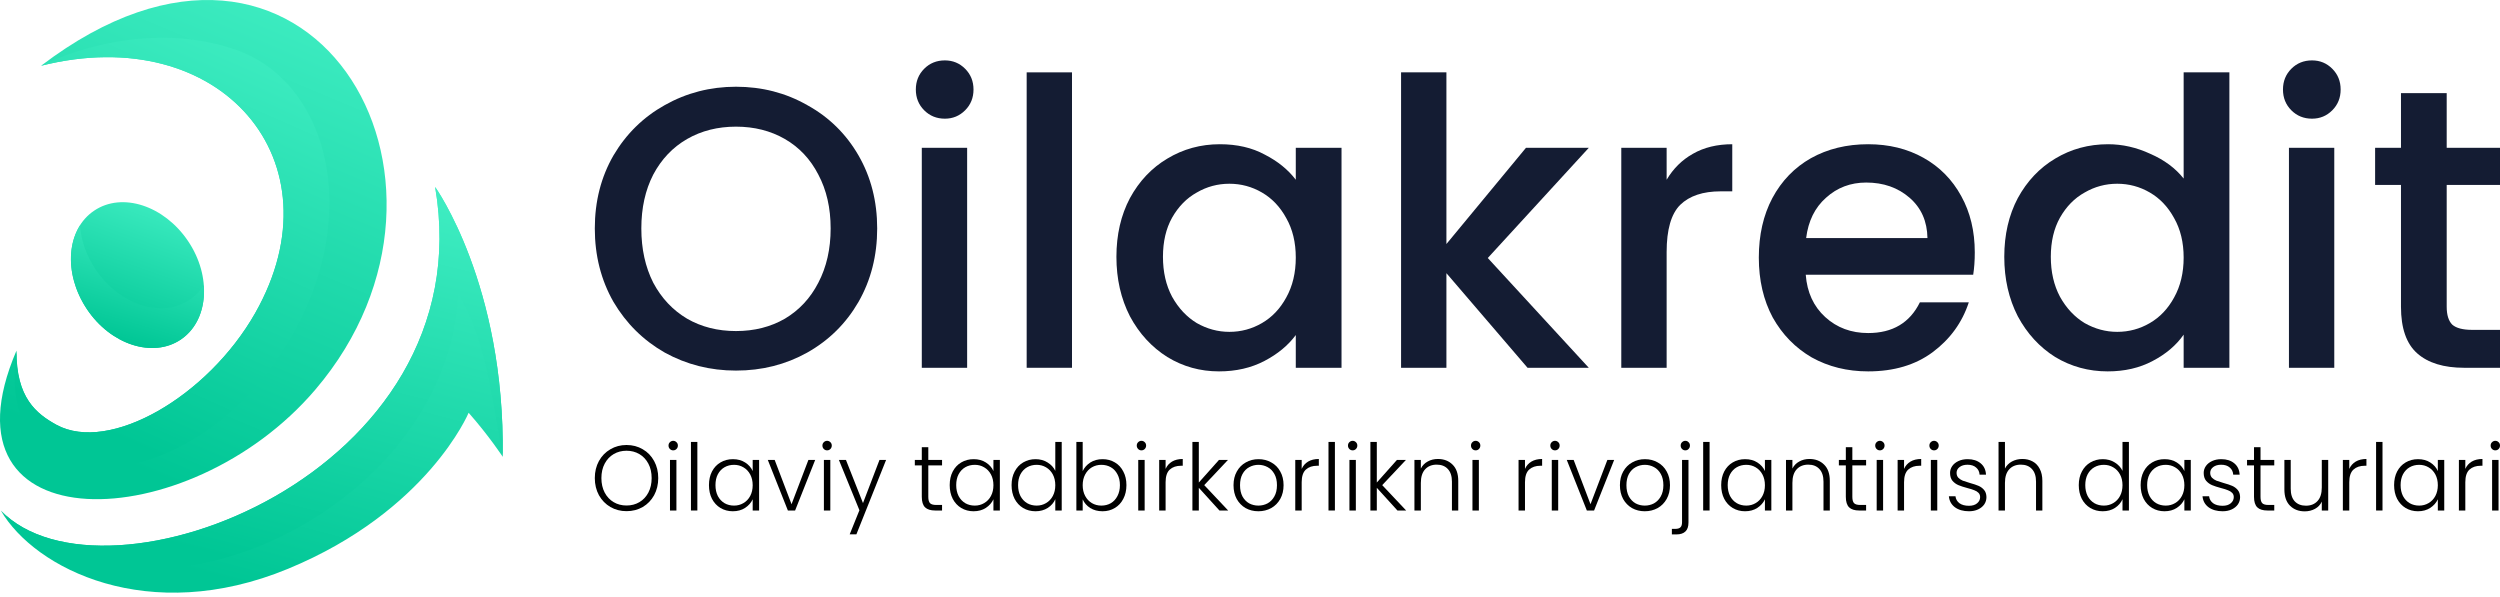 <svg width="159" height="38" viewBox="0 0 159 38" fill="none" xmlns="http://www.w3.org/2000/svg">
<path d="M2.614 4.182C19.645 -8.798 31.508 11.368 20.049 24.788C12.009 34.224 -4.272 34.695 1.046 22.305C1.021 25.3 2.309 26.314 3.597 27.023C6.96 28.839 13.214 25.223 16.236 19.899C21.694 10.266 14.047 1.306 2.614 4.182Z" fill="url(#paint0_linear_151_2136)"/>
<path d="M1.051 22.305C1.026 25.3 2.314 26.314 3.602 27.023C6.965 28.839 13.219 25.223 16.241 19.899C21.693 10.266 14.047 1.306 2.614 4.182C2.614 4.182 8.646 1 14.937 3.142C21.233 5.284 23.463 14.798 17.327 23.272C11.181 31.751 -0.392 32.408 1.051 22.305Z" fill="url(#paint1_linear_151_2136)"/>
<path d="M0.053 32.471C6.572 39.227 30.814 30.174 27.674 11.891C27.674 11.891 32.128 18.094 31.973 29.051C31.973 29.051 31.094 27.711 29.805 26.252C29.805 26.252 27.203 32.507 18.32 36.175C9.448 39.843 2.21 36.18 0.053 32.471Z" fill="url(#paint2_linear_151_2136)"/>
<path d="M0.053 32.471C6.572 39.227 30.814 30.174 27.674 11.891C27.674 11.891 32.128 18.094 31.973 29.051C31.223 24.783 30.83 21.56 29.148 18.699C28.46 32.698 8.568 41.669 0.053 32.471Z" fill="url(#paint3_linear_151_2136)"/>
<path d="M5.992 13.396C7.767 12.201 10.431 13.07 11.957 15.326C13.483 17.587 13.271 20.396 11.497 21.596C9.722 22.791 7.042 21.922 5.532 19.666C4.011 17.39 4.207 14.591 5.992 13.396Z" fill="url(#paint4_linear_151_2136)"/>
<path d="M12.05 19.071C10.276 20.266 7.612 19.397 6.085 17.142C5.48 16.247 5.154 15.274 5.087 14.343C4.207 15.735 4.326 17.866 5.532 19.666C7.042 21.927 9.722 22.791 11.497 21.596C12.573 20.872 13.075 19.558 12.956 18.14C12.733 18.508 12.433 18.823 12.05 19.071Z" fill="url(#paint5_linear_151_2136)"/>
<path d="M46.809 23.569C45.173 23.569 43.664 23.188 42.281 22.426C40.916 21.648 39.828 20.573 39.018 19.202C38.226 17.814 37.83 16.256 37.83 14.53C37.83 12.803 38.226 11.255 39.018 9.883C39.828 8.512 40.916 7.446 42.281 6.684C43.664 5.906 45.173 5.516 46.809 5.516C48.462 5.516 49.971 5.906 51.337 6.684C52.72 7.446 53.807 8.512 54.6 9.883C55.392 11.255 55.789 12.803 55.789 14.53C55.789 16.256 55.392 17.814 54.6 19.202C53.807 20.573 52.72 21.648 51.337 22.426C49.971 23.188 48.462 23.569 46.809 23.569ZM46.809 21.055C47.973 21.055 49.01 20.793 49.92 20.268C50.831 19.726 51.539 18.965 52.045 17.983C52.568 16.984 52.829 15.833 52.829 14.53C52.829 13.226 52.568 12.084 52.045 11.102C51.539 10.12 50.831 9.367 49.92 8.842C49.01 8.318 47.973 8.055 46.809 8.055C45.646 8.055 44.609 8.318 43.698 8.842C42.787 9.367 42.071 10.12 41.548 11.102C41.042 12.084 40.789 13.226 40.789 14.53C40.789 15.833 41.042 16.984 41.548 17.983C42.071 18.965 42.787 19.726 43.698 20.268C44.609 20.793 45.646 21.055 46.809 21.055Z" fill="#141C33"/>
<path d="M60.093 7.548C59.571 7.548 59.132 7.37 58.778 7.014C58.424 6.659 58.247 6.219 58.247 5.694C58.247 5.169 58.424 4.729 58.778 4.374C59.132 4.018 59.571 3.841 60.093 3.841C60.599 3.841 61.029 4.018 61.383 4.374C61.738 4.729 61.915 5.169 61.915 5.694C61.915 6.219 61.738 6.659 61.383 7.014C61.029 7.37 60.599 7.548 60.093 7.548ZM61.51 9.401V23.391H58.626V9.401H61.51Z" fill="#141C33"/>
<path d="M68.179 4.602V23.391H65.296V4.602H68.179Z" fill="#141C33"/>
<path d="M71.004 16.333C71.004 14.928 71.291 13.684 71.864 12.6C72.454 11.517 73.247 10.679 74.242 10.087C75.254 9.477 76.367 9.173 77.581 9.173C78.677 9.173 79.63 9.393 80.439 9.833C81.265 10.256 81.923 10.789 82.412 11.432V9.401H85.321V23.391H82.412V21.309C81.923 21.969 81.257 22.519 80.414 22.959C79.571 23.399 78.609 23.62 77.53 23.62C76.333 23.62 75.237 23.315 74.242 22.706C73.247 22.079 72.454 21.216 71.864 20.116C71.291 18.998 71.004 17.738 71.004 16.333ZM82.412 16.383C82.412 15.418 82.21 14.581 81.805 13.87C81.417 13.159 80.903 12.617 80.262 12.245C79.621 11.872 78.93 11.686 78.188 11.686C77.446 11.686 76.754 11.872 76.114 12.245C75.473 12.6 74.95 13.133 74.545 13.844C74.157 14.538 73.964 15.368 73.964 16.333C73.964 17.297 74.157 18.144 74.545 18.872C74.95 19.599 75.473 20.158 76.114 20.547C76.771 20.92 77.463 21.106 78.188 21.106C78.93 21.106 79.621 20.92 80.262 20.547C80.903 20.175 81.417 19.633 81.805 18.922C82.21 18.195 82.412 17.348 82.412 16.383Z" fill="#141C33"/>
<path d="M94.623 16.409L101.047 23.391H97.152L91.992 17.374V23.391H89.108V4.602H91.992V15.52L97.051 9.401H101.047L94.623 16.409Z" fill="#141C33"/>
<path d="M105.998 11.432C106.419 10.721 106.976 10.171 107.667 9.782C108.376 9.376 109.21 9.173 110.172 9.173V12.169H109.438C108.308 12.169 107.448 12.456 106.858 13.032C106.285 13.607 105.998 14.606 105.998 16.028V23.391H103.114V9.401H105.998V11.432Z" fill="#141C33"/>
<path d="M125.596 16.053C125.596 16.578 125.562 17.052 125.495 17.475H114.846C114.93 18.592 115.343 19.489 116.085 20.166C116.827 20.844 117.738 21.182 118.817 21.182C120.368 21.182 121.464 20.53 122.105 19.227H125.216C124.795 20.514 124.028 21.571 122.915 22.401C121.819 23.213 120.453 23.62 118.817 23.62C117.485 23.62 116.287 23.323 115.225 22.731C114.18 22.122 113.353 21.275 112.746 20.192C112.156 19.092 111.861 17.822 111.861 16.383C111.861 14.945 112.148 13.684 112.721 12.6C113.311 11.5 114.129 10.654 115.175 10.061C116.237 9.469 117.451 9.173 118.817 9.173C120.132 9.173 121.304 9.46 122.333 10.036C123.362 10.611 124.163 11.424 124.736 12.473C125.309 13.506 125.596 14.699 125.596 16.053ZM122.586 15.139C122.569 14.073 122.19 13.218 121.448 12.575C120.706 11.932 119.787 11.61 118.69 11.61C117.696 11.61 116.844 11.932 116.136 12.575C115.427 13.201 115.006 14.056 114.871 15.139H122.586Z" fill="#141C33"/>
<path d="M127.472 16.333C127.472 14.928 127.759 13.684 128.332 12.6C128.923 11.517 129.715 10.679 130.71 10.087C131.722 9.477 132.843 9.173 134.074 9.173C134.985 9.173 135.879 9.376 136.756 9.782C137.649 10.171 138.358 10.696 138.88 11.356V4.602H141.789V23.391H138.88V21.284C138.408 21.961 137.751 22.519 136.907 22.959C136.081 23.399 135.128 23.62 134.049 23.62C132.835 23.62 131.722 23.315 130.71 22.706C129.715 22.079 128.923 21.216 128.332 20.116C127.759 18.998 127.472 17.738 127.472 16.333ZM138.88 16.383C138.88 15.418 138.678 14.581 138.273 13.87C137.885 13.159 137.371 12.617 136.73 12.245C136.09 11.872 135.398 11.686 134.656 11.686C133.914 11.686 133.223 11.872 132.582 12.245C131.941 12.6 131.418 13.133 131.014 13.844C130.626 14.538 130.432 15.368 130.432 16.333C130.432 17.297 130.626 18.144 131.014 18.872C131.418 19.599 131.941 20.158 132.582 20.547C133.24 20.92 133.931 21.106 134.656 21.106C135.398 21.106 136.09 20.92 136.73 20.547C137.371 20.175 137.885 19.633 138.273 18.922C138.678 18.195 138.88 17.348 138.88 16.383Z" fill="#141C33"/>
<path d="M147.044 7.548C146.521 7.548 146.083 7.37 145.728 7.014C145.374 6.659 145.197 6.219 145.197 5.694C145.197 5.169 145.374 4.729 145.728 4.374C146.083 4.018 146.521 3.841 147.044 3.841C147.55 3.841 147.98 4.018 148.334 4.374C148.688 4.729 148.865 5.169 148.865 5.694C148.865 6.219 148.688 6.659 148.334 7.014C147.98 7.37 147.55 7.548 147.044 7.548ZM148.46 9.401V23.391H145.577V9.401H148.46Z" fill="#141C33"/>
<path d="M155.61 11.762V19.506C155.61 20.031 155.728 20.412 155.965 20.649C156.217 20.869 156.639 20.979 157.229 20.979H159V23.391H156.723C155.425 23.391 154.43 23.086 153.739 22.477C153.047 21.868 152.702 20.877 152.702 19.506V11.762H151.057V9.401H152.702V5.923H155.61V9.401H159V11.762H155.61Z" fill="#141C33"/>
<path d="M39.847 32.51C39.47 32.51 39.128 32.421 38.821 32.245C38.514 32.064 38.271 31.814 38.092 31.496C37.917 31.174 37.83 30.81 37.83 30.406C37.83 30.001 37.917 29.639 38.092 29.321C38.271 28.999 38.514 28.749 38.821 28.573C39.128 28.392 39.47 28.302 39.847 28.302C40.228 28.302 40.572 28.392 40.879 28.573C41.186 28.749 41.427 28.999 41.602 29.321C41.777 29.639 41.864 30.001 41.864 30.406C41.864 30.81 41.777 31.174 41.602 31.496C41.427 31.814 41.186 32.064 40.879 32.245C40.572 32.421 40.228 32.51 39.847 32.51ZM39.847 32.15C40.15 32.15 40.422 32.08 40.663 31.938C40.904 31.797 41.095 31.594 41.235 31.331C41.375 31.064 41.445 30.755 41.445 30.406C41.445 30.056 41.375 29.749 41.235 29.486C41.095 29.223 40.904 29.02 40.663 28.879C40.422 28.738 40.15 28.667 39.847 28.667C39.544 28.667 39.272 28.738 39.031 28.879C38.79 29.02 38.599 29.223 38.459 29.486C38.319 29.749 38.249 30.056 38.249 30.406C38.249 30.755 38.319 31.064 38.459 31.331C38.599 31.594 38.79 31.797 39.031 31.938C39.272 32.08 39.544 32.15 39.847 32.15Z" fill="black"/>
<path d="M42.815 28.643C42.734 28.643 42.664 28.614 42.605 28.555C42.547 28.496 42.518 28.423 42.518 28.337C42.518 28.25 42.547 28.18 42.605 28.125C42.664 28.066 42.734 28.036 42.815 28.036C42.897 28.036 42.967 28.066 43.025 28.125C43.084 28.18 43.113 28.25 43.113 28.337C43.113 28.423 43.084 28.496 43.025 28.555C42.967 28.614 42.897 28.643 42.815 28.643ZM43.02 29.25V32.468H42.611V29.25H43.02Z" fill="black"/>
<path d="M44.352 28.107V32.468H43.944V28.107H44.352Z" fill="black"/>
<path d="M45.09 30.854C45.09 30.523 45.154 30.235 45.282 29.987C45.414 29.736 45.595 29.543 45.824 29.41C46.057 29.272 46.32 29.203 46.611 29.203C46.915 29.203 47.175 29.274 47.393 29.415C47.614 29.557 47.774 29.738 47.871 29.958V29.25H48.279V32.468H47.871V31.755C47.77 31.975 47.608 32.158 47.387 32.303C47.169 32.445 46.909 32.516 46.606 32.516C46.318 32.516 46.057 32.447 45.824 32.309C45.595 32.172 45.414 31.977 45.282 31.726C45.154 31.474 45.09 31.184 45.09 30.854ZM47.871 30.859C47.871 30.6 47.818 30.372 47.714 30.176C47.608 29.979 47.465 29.828 47.282 29.722C47.103 29.616 46.905 29.563 46.687 29.563C46.462 29.563 46.26 29.614 46.081 29.716C45.902 29.818 45.76 29.968 45.655 30.164C45.554 30.357 45.504 30.586 45.504 30.854C45.504 31.117 45.554 31.349 45.655 31.549C45.76 31.745 45.902 31.897 46.081 32.003C46.26 32.105 46.462 32.156 46.687 32.156C46.905 32.156 47.103 32.103 47.282 31.997C47.465 31.891 47.608 31.74 47.714 31.543C47.818 31.347 47.871 31.119 47.871 30.859Z" fill="black"/>
<path d="M50.342 32.068L51.415 29.25H51.846L50.569 32.468H50.109L48.832 29.25H49.269L50.342 32.068Z" fill="black"/>
<path d="M52.604 28.643C52.522 28.643 52.452 28.614 52.394 28.555C52.335 28.496 52.306 28.423 52.306 28.337C52.306 28.25 52.335 28.18 52.394 28.125C52.452 28.066 52.522 28.036 52.604 28.036C52.685 28.036 52.755 28.066 52.814 28.125C52.872 28.18 52.901 28.25 52.901 28.337C52.901 28.423 52.872 28.496 52.814 28.555C52.755 28.614 52.685 28.643 52.604 28.643ZM52.808 29.25V32.468H52.4V29.25H52.808Z" fill="black"/>
<path d="M56.356 29.25L54.467 33.983H54.041L54.659 32.451L53.353 29.25H53.802L54.886 31.997L55.936 29.25H56.356Z" fill="black"/>
<path d="M59.04 29.598V31.596C59.04 31.793 59.077 31.928 59.151 32.003C59.225 32.078 59.355 32.115 59.541 32.115H59.915V32.468H59.477C59.19 32.468 58.976 32.402 58.836 32.268C58.696 32.131 58.626 31.907 58.626 31.596V29.598H58.183V29.25H58.626V28.443H59.04V29.25H59.915V29.598H59.04Z" fill="black"/>
<path d="M60.401 30.854C60.401 30.523 60.465 30.235 60.594 29.987C60.726 29.736 60.907 29.543 61.136 29.41C61.369 29.272 61.631 29.203 61.923 29.203C62.226 29.203 62.487 29.274 62.704 29.415C62.926 29.557 63.085 29.738 63.182 29.958V29.25H63.591V32.468H63.182V31.755C63.081 31.975 62.92 32.158 62.699 32.303C62.481 32.445 62.22 32.516 61.917 32.516C61.63 32.516 61.369 32.447 61.136 32.309C60.907 32.172 60.726 31.977 60.594 31.726C60.465 31.474 60.401 31.184 60.401 30.854ZM63.182 30.859C63.182 30.6 63.13 30.372 63.025 30.176C62.92 29.979 62.776 29.828 62.593 29.722C62.415 29.616 62.217 29.563 61.999 29.563C61.773 29.563 61.571 29.614 61.392 29.716C61.214 29.818 61.072 29.968 60.967 30.164C60.866 30.357 60.815 30.586 60.815 30.854C60.815 31.117 60.866 31.349 60.967 31.549C61.072 31.745 61.214 31.897 61.392 32.003C61.571 32.105 61.773 32.156 61.999 32.156C62.217 32.156 62.415 32.103 62.593 31.997C62.776 31.891 62.92 31.74 63.025 31.543C63.13 31.347 63.182 31.119 63.182 30.859Z" fill="black"/>
<path d="M64.336 30.854C64.336 30.523 64.402 30.235 64.534 29.987C64.666 29.736 64.847 29.543 65.076 29.41C65.309 29.272 65.572 29.203 65.864 29.203C66.143 29.203 66.396 29.272 66.621 29.41C66.847 29.547 67.012 29.726 67.117 29.946V28.107H67.525V32.468H67.117V31.749C67.02 31.973 66.861 32.158 66.639 32.303C66.417 32.445 66.157 32.516 65.858 32.516C65.566 32.516 65.304 32.447 65.07 32.309C64.841 32.172 64.66 31.977 64.528 31.726C64.4 31.474 64.336 31.184 64.336 30.854ZM67.117 30.859C67.117 30.6 67.065 30.372 66.96 30.176C66.855 29.979 66.711 29.828 66.528 29.722C66.349 29.616 66.151 29.563 65.933 29.563C65.708 29.563 65.506 29.614 65.327 29.716C65.148 29.818 65.006 29.968 64.901 30.164C64.8 30.357 64.75 30.586 64.75 30.854C64.75 31.117 64.8 31.349 64.901 31.549C65.006 31.745 65.148 31.897 65.327 32.003C65.506 32.105 65.708 32.156 65.933 32.156C66.151 32.156 66.349 32.103 66.528 31.997C66.711 31.891 66.855 31.74 66.96 31.543C67.065 31.347 67.117 31.119 67.117 30.859Z" fill="black"/>
<path d="M68.859 29.963C68.964 29.74 69.126 29.557 69.343 29.415C69.565 29.274 69.825 29.203 70.125 29.203C70.416 29.203 70.677 29.272 70.906 29.41C71.135 29.543 71.314 29.736 71.442 29.987C71.575 30.235 71.641 30.523 71.641 30.854C71.641 31.184 71.575 31.474 71.442 31.726C71.314 31.977 71.133 32.172 70.9 32.309C70.671 32.447 70.412 32.516 70.125 32.516C69.821 32.516 69.559 32.447 69.338 32.309C69.12 32.168 68.96 31.985 68.859 31.761V32.468H68.457V28.107H68.859V29.963ZM71.227 30.854C71.227 30.586 71.174 30.357 71.069 30.164C70.968 29.968 70.828 29.818 70.649 29.716C70.471 29.614 70.269 29.563 70.043 29.563C69.825 29.563 69.625 29.616 69.442 29.722C69.264 29.828 69.122 29.979 69.017 30.176C68.912 30.372 68.859 30.6 68.859 30.859C68.859 31.119 68.912 31.347 69.017 31.543C69.122 31.74 69.264 31.891 69.442 31.997C69.625 32.103 69.825 32.156 70.043 32.156C70.269 32.156 70.471 32.105 70.649 32.003C70.828 31.897 70.968 31.745 71.069 31.549C71.174 31.349 71.227 31.117 71.227 30.854Z" fill="black"/>
<path d="M72.596 28.643C72.514 28.643 72.444 28.614 72.386 28.555C72.328 28.496 72.298 28.423 72.298 28.337C72.298 28.25 72.328 28.18 72.386 28.125C72.444 28.066 72.514 28.036 72.596 28.036C72.677 28.036 72.747 28.066 72.806 28.125C72.864 28.18 72.893 28.25 72.893 28.337C72.893 28.423 72.864 28.496 72.806 28.555C72.747 28.614 72.677 28.643 72.596 28.643ZM72.8 29.25V32.468H72.392V29.25H72.8Z" fill="black"/>
<path d="M74.132 29.822C74.222 29.622 74.358 29.466 74.54 29.357C74.727 29.247 74.954 29.191 75.223 29.191V29.622H75.112C74.816 29.622 74.579 29.702 74.4 29.863C74.222 30.024 74.132 30.294 74.132 30.671V32.468H73.724V29.25H74.132V29.822Z" fill="black"/>
<path d="M77.557 32.468L76.245 31.024V32.468H75.837V28.107H76.245V30.689L77.528 29.25H78.099L76.589 30.854L78.111 32.468H77.557Z" fill="black"/>
<path d="M80.032 32.516C79.732 32.516 79.462 32.449 79.221 32.315C78.984 32.178 78.796 31.985 78.656 31.738C78.52 31.486 78.452 31.193 78.452 30.859C78.452 30.525 78.522 30.235 78.662 29.987C78.801 29.736 78.992 29.543 79.233 29.41C79.474 29.272 79.744 29.203 80.043 29.203C80.343 29.203 80.613 29.272 80.854 29.41C81.099 29.543 81.289 29.736 81.425 29.987C81.565 30.235 81.635 30.525 81.635 30.859C81.635 31.189 81.565 31.48 81.425 31.732C81.285 31.983 81.093 32.178 80.848 32.315C80.603 32.449 80.331 32.516 80.032 32.516ZM80.032 32.156C80.242 32.156 80.436 32.109 80.615 32.015C80.794 31.916 80.937 31.771 81.046 31.578C81.159 31.382 81.215 31.142 81.215 30.859C81.215 30.576 81.161 30.339 81.052 30.146C80.943 29.95 80.799 29.804 80.621 29.71C80.442 29.612 80.247 29.563 80.037 29.563C79.828 29.563 79.633 29.612 79.454 29.71C79.276 29.804 79.132 29.95 79.023 30.146C78.918 30.339 78.866 30.576 78.866 30.859C78.866 31.142 78.918 31.382 79.023 31.578C79.132 31.771 79.274 31.916 79.449 32.015C79.627 32.109 79.822 32.156 80.032 32.156Z" fill="black"/>
<path d="M82.787 29.822C82.877 29.622 83.013 29.466 83.195 29.357C83.382 29.247 83.609 29.191 83.878 29.191V29.622H83.767C83.472 29.622 83.234 29.702 83.056 29.863C82.877 30.024 82.787 30.294 82.787 30.671V32.468H82.379V29.25H82.787V29.822Z" fill="black"/>
<path d="M84.9 28.107V32.468H84.492V28.107H84.9Z" fill="black"/>
<path d="M86.028 28.643C85.947 28.643 85.877 28.614 85.818 28.555C85.76 28.496 85.731 28.423 85.731 28.337C85.731 28.25 85.76 28.18 85.818 28.125C85.877 28.066 85.947 28.036 86.028 28.036C86.11 28.036 86.18 28.066 86.238 28.125C86.296 28.18 86.326 28.25 86.326 28.337C86.326 28.423 86.296 28.496 86.238 28.555C86.18 28.614 86.11 28.643 86.028 28.643ZM86.232 29.25V32.468H85.824V29.25H86.232Z" fill="black"/>
<path d="M88.877 32.468L87.565 31.024V32.468H87.157V28.107H87.565V30.689L88.847 29.25H89.419L87.909 30.854L89.431 32.468H88.877Z" fill="black"/>
<path d="M91.451 29.191C91.832 29.191 92.143 29.311 92.384 29.551C92.625 29.787 92.745 30.131 92.745 30.582V32.468H92.343V30.63C92.343 30.28 92.255 30.013 92.081 29.828C91.909 29.643 91.674 29.551 91.375 29.551C91.068 29.551 90.823 29.649 90.64 29.846C90.458 30.042 90.366 30.331 90.366 30.712V32.468H89.958V29.25H90.366V29.799C90.467 29.602 90.613 29.453 90.804 29.351C90.994 29.244 91.21 29.191 91.451 29.191Z" fill="black"/>
<path d="M93.852 28.643C93.77 28.643 93.7 28.614 93.642 28.555C93.584 28.496 93.555 28.423 93.555 28.337C93.555 28.25 93.584 28.18 93.642 28.125C93.7 28.066 93.77 28.036 93.852 28.036C93.934 28.036 94.004 28.066 94.062 28.125C94.12 28.18 94.149 28.25 94.149 28.337C94.149 28.423 94.12 28.496 94.062 28.555C94.004 28.614 93.934 28.643 93.852 28.643ZM94.056 29.25V32.468H93.648V29.25H94.056Z" fill="black"/>
<path d="M96.989 29.822C97.078 29.622 97.214 29.466 97.397 29.357C97.583 29.247 97.811 29.191 98.079 29.191V29.622H97.968C97.673 29.622 97.436 29.702 97.257 29.863C97.078 30.024 96.989 30.294 96.989 30.671V32.468H96.58V29.25H96.989V29.822Z" fill="black"/>
<path d="M98.897 28.643C98.815 28.643 98.745 28.614 98.687 28.555C98.629 28.496 98.6 28.423 98.6 28.337C98.6 28.25 98.629 28.18 98.687 28.125C98.745 28.066 98.815 28.036 98.897 28.036C98.979 28.036 99.049 28.066 99.107 28.125C99.165 28.18 99.194 28.25 99.194 28.337C99.194 28.423 99.165 28.496 99.107 28.555C99.049 28.614 98.979 28.643 98.897 28.643ZM99.101 29.25V32.468H98.693V29.25H99.101Z" fill="black"/>
<path d="M101.156 32.068L102.229 29.25H102.661L101.384 32.468H100.923L99.646 29.25H100.084L101.156 32.068Z" fill="black"/>
<path d="M104.608 32.516C104.308 32.516 104.038 32.449 103.797 32.315C103.56 32.178 103.371 31.985 103.232 31.738C103.095 31.486 103.027 31.193 103.027 30.859C103.027 30.525 103.097 30.235 103.237 29.987C103.377 29.736 103.568 29.543 103.809 29.41C104.05 29.272 104.32 29.203 104.619 29.203C104.919 29.203 105.189 29.272 105.43 29.41C105.675 29.543 105.865 29.736 106.001 29.987C106.141 30.235 106.211 30.525 106.211 30.859C106.211 31.189 106.141 31.48 106.001 31.732C105.861 31.983 105.669 32.178 105.424 32.315C105.179 32.449 104.907 32.516 104.608 32.516ZM104.608 32.156C104.818 32.156 105.012 32.109 105.191 32.015C105.369 31.916 105.513 31.771 105.622 31.578C105.735 31.382 105.791 31.142 105.791 30.859C105.791 30.576 105.737 30.339 105.628 30.146C105.519 29.95 105.375 29.804 105.197 29.71C105.018 29.612 104.823 29.563 104.613 29.563C104.404 29.563 104.209 29.612 104.03 29.71C103.852 29.804 103.708 29.95 103.599 30.146C103.494 30.339 103.441 30.576 103.441 30.859C103.441 31.142 103.494 31.382 103.599 31.578C103.708 31.771 103.85 31.916 104.025 32.015C104.203 32.109 104.398 32.156 104.608 32.156Z" fill="black"/>
<path d="M107.188 28.643C107.107 28.643 107.037 28.614 106.978 28.555C106.92 28.496 106.891 28.423 106.891 28.337C106.891 28.25 106.92 28.18 106.978 28.125C107.037 28.066 107.107 28.036 107.188 28.036C107.27 28.036 107.338 28.066 107.392 28.125C107.451 28.18 107.48 28.25 107.48 28.337C107.48 28.423 107.451 28.496 107.392 28.555C107.338 28.614 107.27 28.643 107.188 28.643ZM107.387 33.229C107.387 33.488 107.322 33.679 107.194 33.8C107.066 33.926 106.873 33.989 106.617 33.989H106.331V33.636H106.553C106.704 33.636 106.813 33.602 106.879 33.535C106.945 33.472 106.978 33.364 106.978 33.211V29.25H107.387V33.229Z" fill="black"/>
<path d="M108.73 28.107V32.468H108.322V28.107H108.73Z" fill="black"/>
<path d="M109.468 30.854C109.468 30.523 109.532 30.235 109.66 29.987C109.792 29.736 109.973 29.543 110.202 29.41C110.435 29.272 110.698 29.203 110.989 29.203C111.293 29.203 111.553 29.274 111.771 29.415C111.992 29.557 112.152 29.738 112.249 29.958V29.25H112.657V32.468H112.249V31.755C112.148 31.975 111.986 32.158 111.765 32.303C111.547 32.445 111.287 32.516 110.984 32.516C110.696 32.516 110.435 32.447 110.202 32.309C109.973 32.172 109.792 31.977 109.66 31.726C109.532 31.474 109.468 31.184 109.468 30.854ZM112.249 30.859C112.249 30.6 112.196 30.372 112.091 30.176C111.986 29.979 111.843 29.828 111.66 29.722C111.481 29.616 111.283 29.563 111.065 29.563C110.84 29.563 110.638 29.614 110.459 29.716C110.28 29.818 110.138 29.968 110.033 30.164C109.932 30.357 109.882 30.586 109.882 30.854C109.882 31.117 109.932 31.349 110.033 31.549C110.138 31.745 110.28 31.897 110.459 32.003C110.638 32.105 110.84 32.156 111.065 32.156C111.283 32.156 111.481 32.103 111.66 31.997C111.843 31.891 111.986 31.74 112.091 31.543C112.196 31.347 112.249 31.119 112.249 30.859Z" fill="black"/>
<path d="M115.081 29.191C115.462 29.191 115.773 29.311 116.014 29.551C116.255 29.787 116.376 30.131 116.376 30.582V32.468H115.974V30.63C115.974 30.28 115.886 30.013 115.711 29.828C115.54 29.643 115.305 29.551 115.006 29.551C114.699 29.551 114.454 29.649 114.271 29.846C114.088 30.042 113.997 30.331 113.997 30.712V32.468H113.589V29.25H113.997V29.799C114.098 29.602 114.244 29.453 114.434 29.351C114.625 29.244 114.84 29.191 115.081 29.191Z" fill="black"/>
<path d="M117.809 29.598V31.596C117.809 31.793 117.846 31.928 117.92 32.003C117.994 32.078 118.124 32.115 118.311 32.115H118.684V32.468H118.246C117.959 32.468 117.745 32.402 117.605 32.268C117.465 32.131 117.395 31.907 117.395 31.596V29.598H116.952V29.25H117.395V28.443H117.809V29.25H118.684V29.598H117.809Z" fill="black"/>
<path d="M119.561 28.643C119.479 28.643 119.409 28.614 119.351 28.555C119.293 28.496 119.264 28.423 119.264 28.337C119.264 28.25 119.293 28.18 119.351 28.125C119.409 28.066 119.479 28.036 119.561 28.036C119.643 28.036 119.713 28.066 119.771 28.125C119.829 28.18 119.858 28.25 119.858 28.337C119.858 28.423 119.829 28.496 119.771 28.555C119.713 28.614 119.643 28.643 119.561 28.643ZM119.765 29.25V32.468H119.357V29.25H119.765Z" fill="black"/>
<path d="M121.098 29.822C121.187 29.622 121.323 29.466 121.506 29.357C121.692 29.247 121.92 29.191 122.188 29.191V29.622H122.077C121.782 29.622 121.545 29.702 121.366 29.863C121.187 30.024 121.098 30.294 121.098 30.671V32.468H120.689V29.25H121.098V29.822Z" fill="black"/>
<path d="M123.006 28.643C122.924 28.643 122.854 28.614 122.796 28.555C122.738 28.496 122.709 28.423 122.709 28.337C122.709 28.25 122.738 28.18 122.796 28.125C122.854 28.066 122.924 28.036 123.006 28.036C123.088 28.036 123.158 28.066 123.216 28.125C123.274 28.18 123.303 28.25 123.303 28.337C123.303 28.423 123.274 28.496 123.216 28.555C123.158 28.614 123.088 28.643 123.006 28.643ZM123.21 29.25V32.468H122.802V29.25H123.21Z" fill="black"/>
<path d="M125.23 32.516C124.865 32.516 124.566 32.431 124.333 32.262C124.103 32.089 123.975 31.855 123.948 31.561H124.368C124.387 31.742 124.471 31.889 124.618 32.003C124.77 32.113 124.972 32.168 125.225 32.168C125.446 32.168 125.619 32.115 125.744 32.009C125.872 31.903 125.936 31.771 125.936 31.614C125.936 31.504 125.901 31.413 125.831 31.343C125.761 31.272 125.672 31.217 125.563 31.178C125.458 31.134 125.314 31.089 125.131 31.042C124.894 30.979 124.702 30.916 124.554 30.854C124.406 30.791 124.28 30.698 124.175 30.576C124.074 30.451 124.024 30.284 124.024 30.076C124.024 29.918 124.07 29.773 124.163 29.639C124.257 29.506 124.389 29.4 124.56 29.321C124.731 29.242 124.925 29.203 125.143 29.203C125.485 29.203 125.761 29.292 125.971 29.468C126.181 29.641 126.294 29.881 126.309 30.188H125.901C125.889 29.999 125.816 29.848 125.679 29.734C125.547 29.616 125.365 29.557 125.131 29.557C124.925 29.557 124.758 29.606 124.63 29.704C124.502 29.802 124.438 29.924 124.438 30.07C124.438 30.195 124.474 30.299 124.548 30.382C124.626 30.461 124.721 30.523 124.834 30.571C124.947 30.614 125.098 30.663 125.289 30.718C125.518 30.781 125.701 30.842 125.837 30.901C125.973 30.96 126.09 31.046 126.187 31.16C126.284 31.274 126.334 31.425 126.338 31.614C126.338 31.787 126.292 31.942 126.198 32.08C126.105 32.213 125.975 32.319 125.808 32.398C125.641 32.476 125.448 32.516 125.23 32.516Z" fill="black"/>
<path d="M128.623 29.191C128.864 29.191 129.079 29.242 129.27 29.345C129.464 29.447 129.616 29.604 129.725 29.816C129.837 30.024 129.894 30.28 129.894 30.582V32.468H129.491V30.63C129.491 30.28 129.404 30.013 129.229 29.828C129.058 29.643 128.823 29.551 128.524 29.551C128.216 29.551 127.972 29.649 127.789 29.846C127.606 30.042 127.515 30.331 127.515 30.712V32.468H127.107V28.107H127.515V29.799C127.616 29.606 127.764 29.457 127.958 29.351C128.156 29.244 128.378 29.191 128.623 29.191Z" fill="black"/>
<path d="M132.21 30.854C132.21 30.523 132.276 30.235 132.408 29.987C132.54 29.736 132.721 29.543 132.95 29.41C133.184 29.272 133.446 29.203 133.738 29.203C134.017 29.203 134.27 29.272 134.496 29.41C134.721 29.547 134.886 29.726 134.991 29.946V28.107H135.399V32.468H134.991V31.749C134.894 31.973 134.735 32.158 134.513 32.303C134.292 32.445 134.031 32.516 133.732 32.516C133.44 32.516 133.178 32.447 132.945 32.309C132.715 32.172 132.534 31.977 132.402 31.726C132.274 31.474 132.21 31.184 132.21 30.854ZM134.991 30.859C134.991 30.6 134.939 30.372 134.834 30.176C134.729 29.979 134.585 29.828 134.402 29.722C134.223 29.616 134.025 29.563 133.808 29.563C133.582 29.563 133.38 29.614 133.201 29.716C133.022 29.818 132.88 29.968 132.775 30.164C132.674 30.357 132.624 30.586 132.624 30.854C132.624 31.117 132.674 31.349 132.775 31.549C132.88 31.745 133.022 31.897 133.201 32.003C133.38 32.105 133.582 32.156 133.808 32.156C134.025 32.156 134.223 32.103 134.402 31.997C134.585 31.891 134.729 31.74 134.834 31.543C134.939 31.347 134.991 31.119 134.991 30.859Z" fill="black"/>
<path d="M136.145 30.854C136.145 30.523 136.209 30.235 136.337 29.987C136.469 29.736 136.65 29.543 136.879 29.41C137.112 29.272 137.375 29.203 137.666 29.203C137.97 29.203 138.23 29.274 138.448 29.415C138.669 29.557 138.829 29.738 138.926 29.958V29.25H139.334V32.468H138.926V31.755C138.825 31.975 138.663 32.158 138.442 32.303C138.224 32.445 137.964 32.516 137.661 32.516C137.373 32.516 137.112 32.447 136.879 32.309C136.65 32.172 136.469 31.977 136.337 31.726C136.209 31.474 136.145 31.184 136.145 30.854ZM138.926 30.859C138.926 30.6 138.873 30.372 138.768 30.176C138.663 29.979 138.52 29.828 138.337 29.722C138.158 29.616 137.96 29.563 137.742 29.563C137.517 29.563 137.315 29.614 137.136 29.716C136.957 29.818 136.815 29.968 136.71 30.164C136.609 30.357 136.559 30.586 136.559 30.854C136.559 31.117 136.609 31.349 136.71 31.549C136.815 31.745 136.957 31.897 137.136 32.003C137.315 32.105 137.517 32.156 137.742 32.156C137.96 32.156 138.158 32.103 138.337 31.997C138.52 31.891 138.663 31.74 138.768 31.543C138.873 31.347 138.926 31.119 138.926 30.859Z" fill="black"/>
<path d="M141.362 32.516C140.997 32.516 140.697 32.431 140.464 32.262C140.235 32.089 140.106 31.855 140.079 31.561H140.499C140.518 31.742 140.602 31.889 140.75 32.003C140.901 32.113 141.103 32.168 141.356 32.168C141.578 32.168 141.751 32.115 141.875 32.009C142.003 31.903 142.068 31.771 142.068 31.614C142.068 31.504 142.033 31.413 141.963 31.343C141.893 31.272 141.803 31.217 141.694 31.178C141.589 31.134 141.446 31.089 141.263 31.042C141.026 30.979 140.833 30.916 140.686 30.854C140.538 30.791 140.412 30.698 140.307 30.576C140.206 30.451 140.155 30.284 140.155 30.076C140.155 29.918 140.202 29.773 140.295 29.639C140.388 29.506 140.52 29.4 140.691 29.321C140.862 29.242 141.057 29.203 141.275 29.203C141.617 29.203 141.893 29.292 142.102 29.468C142.312 29.641 142.425 29.881 142.441 30.188H142.033C142.021 29.999 141.947 29.848 141.811 29.734C141.679 29.616 141.496 29.557 141.263 29.557C141.057 29.557 140.89 29.606 140.761 29.704C140.633 29.802 140.569 29.924 140.569 30.07C140.569 30.195 140.606 30.299 140.68 30.382C140.758 30.461 140.853 30.523 140.965 30.571C141.078 30.614 141.23 30.663 141.42 30.718C141.65 30.781 141.832 30.842 141.968 30.901C142.104 30.96 142.221 31.046 142.318 31.16C142.415 31.274 142.466 31.425 142.47 31.614C142.47 31.787 142.423 31.942 142.33 32.08C142.237 32.213 142.106 32.319 141.939 32.398C141.772 32.476 141.58 32.516 141.362 32.516Z" fill="black"/>
<path d="M143.769 29.598V31.596C143.769 31.793 143.806 31.928 143.88 32.003C143.953 32.078 144.084 32.115 144.27 32.115H144.643V32.468H144.206C143.918 32.468 143.705 32.402 143.565 32.268C143.425 32.131 143.355 31.907 143.355 31.596V29.598H142.912V29.25H143.355V28.443H143.769V29.25H144.643V29.598H143.769Z" fill="black"/>
<path d="M148.074 29.25V32.468H147.666V31.903C147.573 32.103 147.429 32.256 147.235 32.362C147.04 32.468 146.823 32.522 146.582 32.522C146.201 32.522 145.89 32.404 145.649 32.168C145.408 31.928 145.287 31.582 145.287 31.131V29.25H145.69V31.083C145.69 31.433 145.775 31.7 145.946 31.885C146.121 32.07 146.358 32.162 146.658 32.162C146.965 32.162 147.21 32.064 147.392 31.867C147.575 31.671 147.666 31.382 147.666 31.001V29.25H148.074Z" fill="black"/>
<path d="M149.414 29.822C149.504 29.622 149.64 29.466 149.823 29.357C150.009 29.247 150.237 29.191 150.505 29.191V29.622H150.394C150.099 29.622 149.861 29.702 149.683 29.863C149.504 30.024 149.414 30.294 149.414 30.671V32.468H149.006V29.25H149.414V29.822Z" fill="black"/>
<path d="M151.527 28.107V32.468H151.119V28.107H151.527Z" fill="black"/>
<path d="M152.265 30.854C152.265 30.523 152.329 30.235 152.457 29.987C152.589 29.736 152.77 29.543 152.999 29.41C153.233 29.272 153.495 29.203 153.786 29.203C154.09 29.203 154.35 29.274 154.568 29.415C154.789 29.557 154.949 29.738 155.046 29.958V29.25H155.454V32.468H155.046V31.755C154.945 31.975 154.784 32.158 154.562 32.303C154.344 32.445 154.084 32.516 153.781 32.516C153.493 32.516 153.233 32.447 152.999 32.309C152.77 32.172 152.589 31.977 152.457 31.726C152.329 31.474 152.265 31.184 152.265 30.854ZM155.046 30.859C155.046 30.6 154.993 30.372 154.889 30.176C154.784 29.979 154.64 29.828 154.457 29.722C154.278 29.616 154.08 29.563 153.862 29.563C153.637 29.563 153.435 29.614 153.256 29.716C153.077 29.818 152.935 29.968 152.83 30.164C152.729 30.357 152.679 30.586 152.679 30.854C152.679 31.117 152.729 31.349 152.83 31.549C152.935 31.745 153.077 31.897 153.256 32.003C153.435 32.105 153.637 32.156 153.862 32.156C154.08 32.156 154.278 32.103 154.457 31.997C154.64 31.891 154.784 31.74 154.889 31.543C154.993 31.347 155.046 31.119 155.046 30.859Z" fill="black"/>
<path d="M156.794 29.822C156.883 29.622 157.02 29.466 157.202 29.357C157.389 29.247 157.616 29.191 157.884 29.191V29.622H157.774C157.478 29.622 157.241 29.702 157.062 29.863C156.883 30.024 156.794 30.294 156.794 30.671V32.468H156.386V29.25H156.794V29.822Z" fill="black"/>
<path d="M158.702 28.643C158.621 28.643 158.551 28.614 158.493 28.555C158.434 28.496 158.405 28.423 158.405 28.337C158.405 28.25 158.434 28.18 158.493 28.125C158.551 28.066 158.621 28.036 158.702 28.036C158.784 28.036 158.854 28.066 158.912 28.125C158.971 28.18 159 28.25 159 28.337C159 28.423 158.971 28.496 158.912 28.555C158.854 28.614 158.784 28.643 158.702 28.643ZM158.907 29.25V32.468H158.498V29.25H158.907Z" fill="black"/>
<defs>
<linearGradient id="paint0_linear_151_2136" x1="4.436" y1="28.01" x2="16.743" y2="-1.331" gradientUnits="userSpaceOnUse">
<stop stop-color="#00C695"/>
<stop offset="1" stop-color="#3FEDC2"/>
</linearGradient>
<linearGradient id="paint1_linear_151_2136" x1="4.54" y1="26.536" x2="15.563" y2="1.699" gradientUnits="userSpaceOnUse">
<stop stop-color="#00C695"/>
<stop offset="1" stop-color="#3FEDC2"/>
</linearGradient>
<linearGradient id="paint2_linear_151_2136" x1="5.812" y1="34.656" x2="12.7" y2="8.422" gradientUnits="userSpaceOnUse">
<stop stop-color="#00C695"/>
<stop offset="1" stop-color="#3FEDC2"/>
</linearGradient>
<linearGradient id="paint3_linear_151_2136" x1="5.812" y1="33.349" x2="11.976" y2="8.442" gradientUnits="userSpaceOnUse">
<stop stop-color="#00C695"/>
<stop offset="1" stop-color="#3FEDC2"/>
</linearGradient>
<linearGradient id="paint4_linear_151_2136" x1="6.038" y1="21.041" x2="9.22" y2="12.095" gradientUnits="userSpaceOnUse">
<stop stop-color="#00C695"/>
<stop offset="1" stop-color="#3FEDC2"/>
</linearGradient>
<linearGradient id="paint5_linear_151_2136" x1="6.039" y1="21.216" x2="8.364" y2="13.445" gradientUnits="userSpaceOnUse">
<stop stop-color="#00C695"/>
<stop offset="1" stop-color="#3FEDC2"/>
</linearGradient>
</defs>
</svg>
